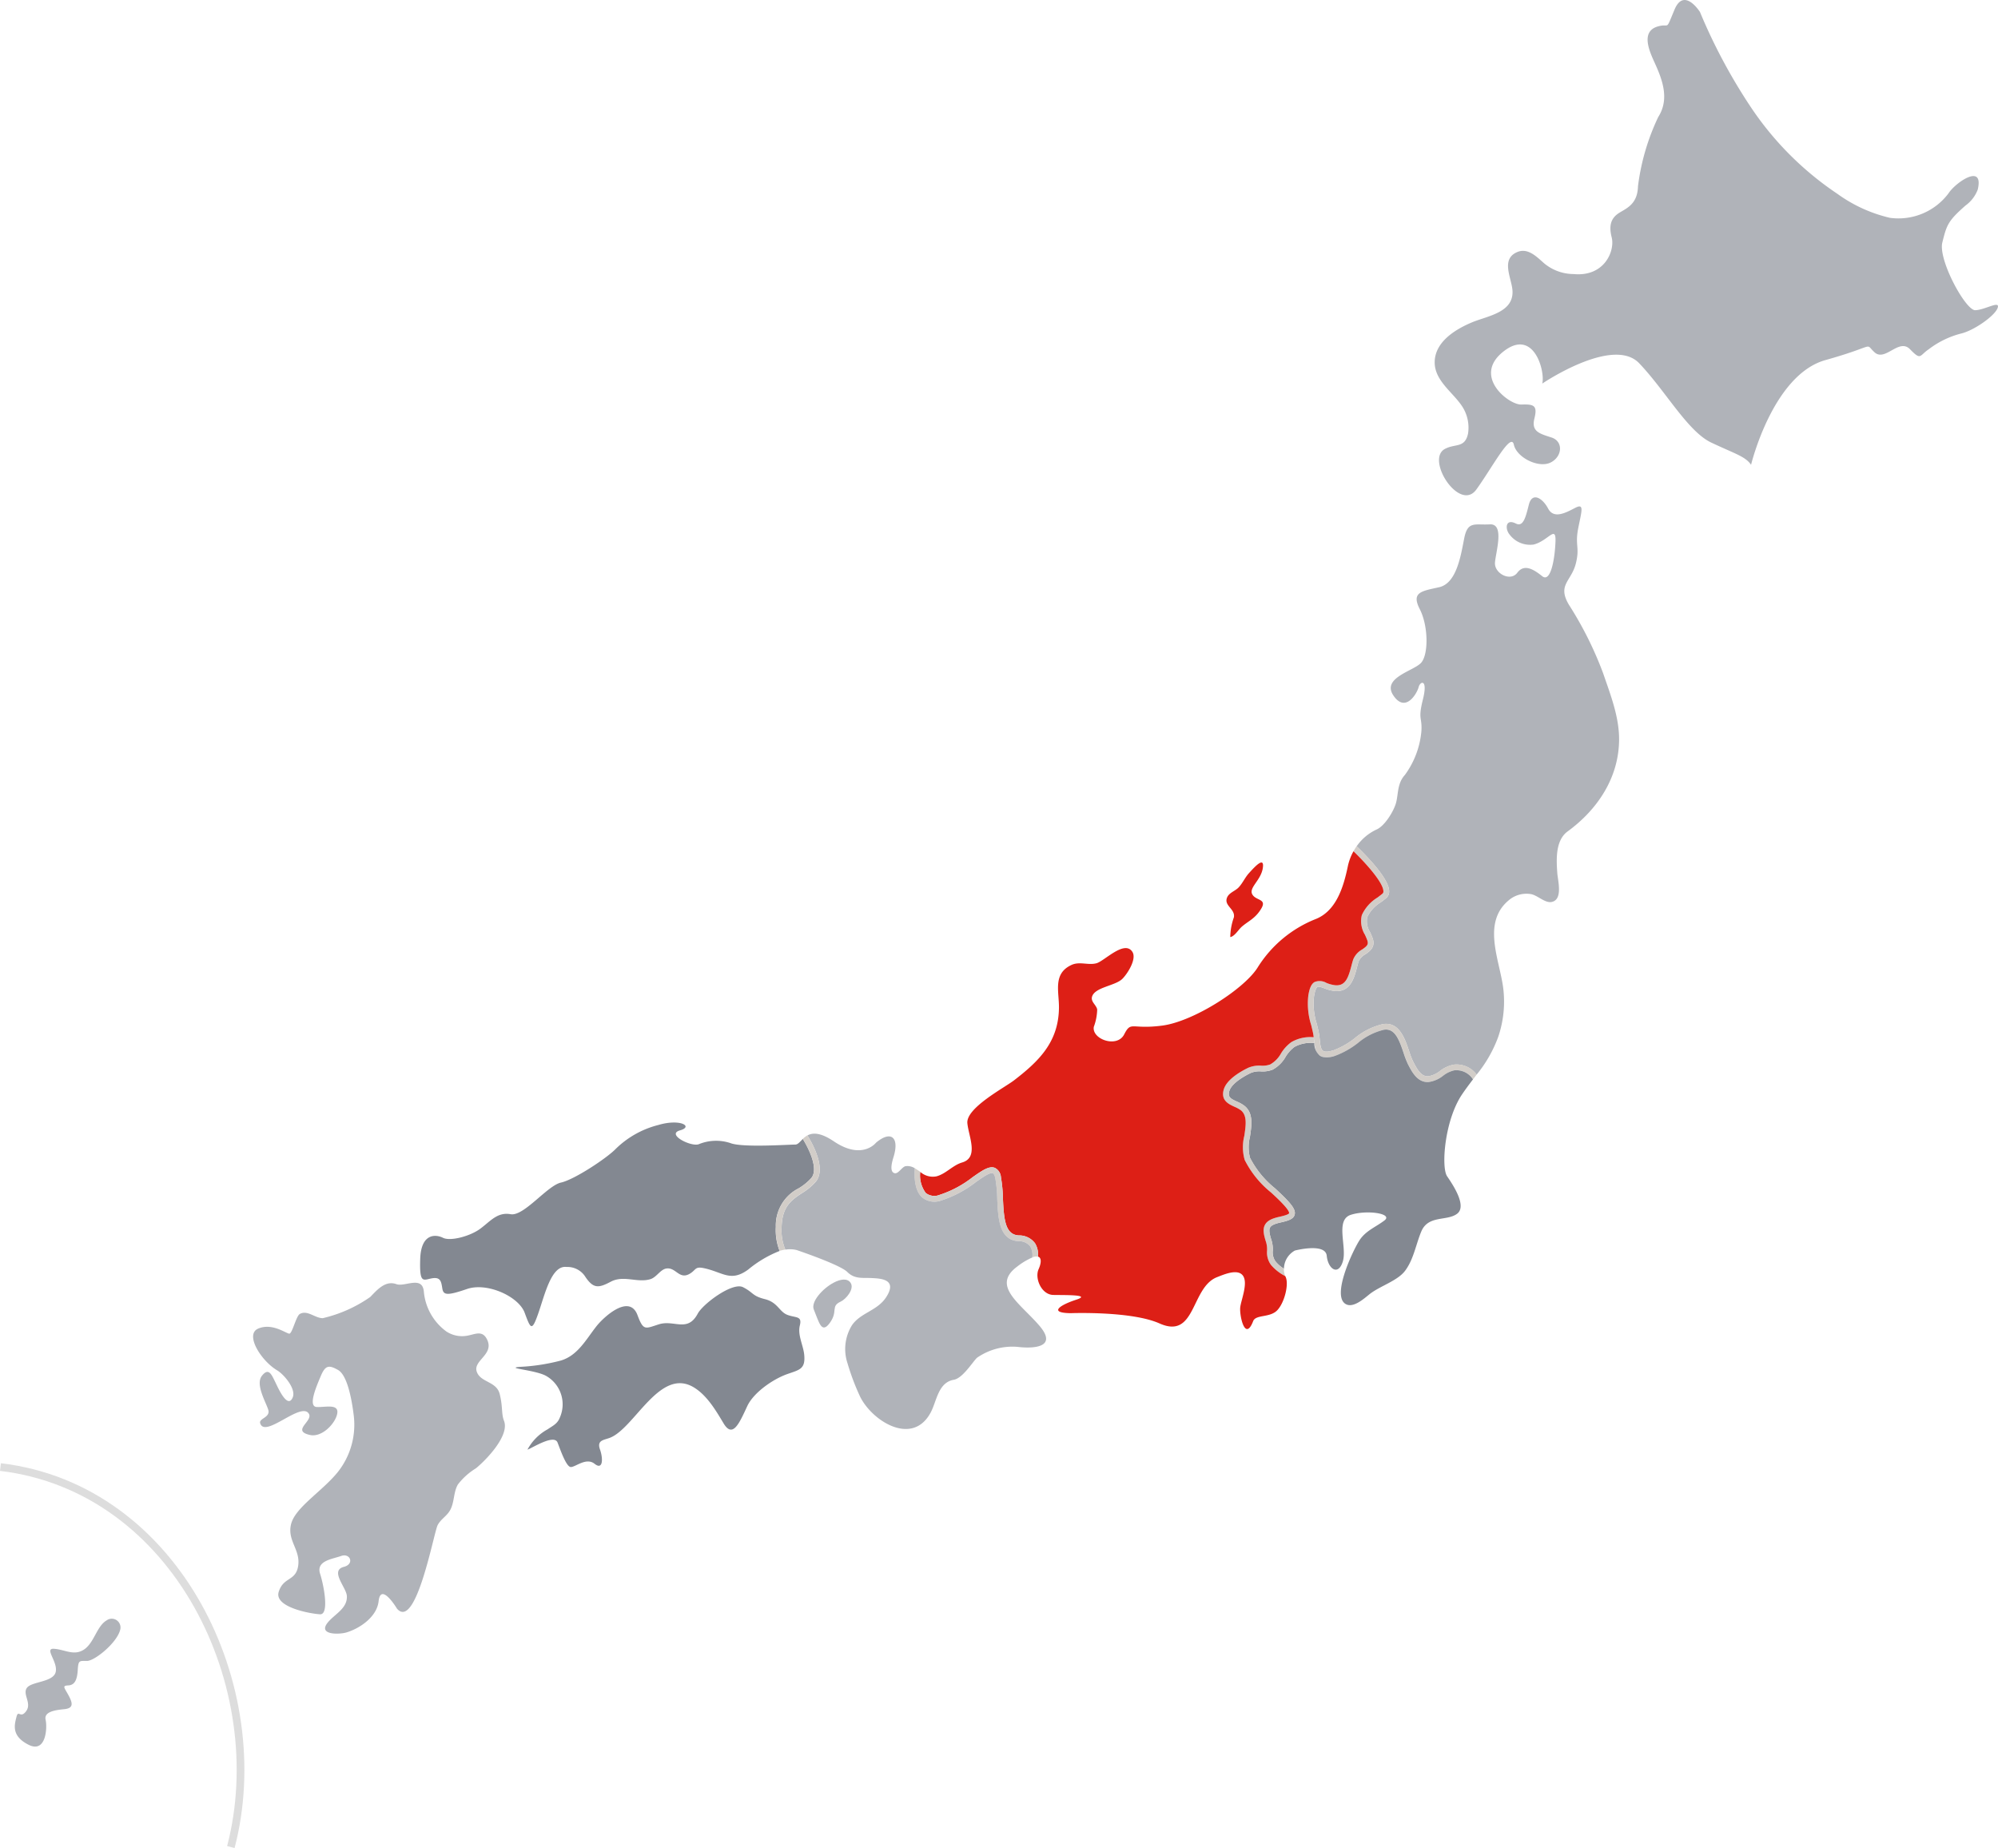 <svg xmlns="http://www.w3.org/2000/svg" width="259.001" height="239.521" viewBox="0 0 259.001 239.521">
  <g id="グループ_88126" data-name="グループ 88126" transform="translate(-635.626 -299.689)">
    <path id="パス_94389" data-name="パス 94389" d="M654.3,696.927c.923-1,1.316-2.688,2.426-3.337a1.134,1.134,0,0,1,1.757,1.227c-.428,1.7-3.316,4.028-4.3,4.028s-1.123-.12-1.2,1.18-.408,1.956-1.241,1.994-.485.29.076,1.339.58,1.628-.6,1.742-2.635.328-2.4,1.373.054,4.38-2.212,3.236-1.82-2.6-1.567-3.606.5.289,1.26-.753-.521-2.193.1-3.024,3.392-.713,3.721-2.031-1.527-3.1-.231-3.025c1.479.091,2.686,1.039,4.068-.018A3.1,3.1,0,0,0,654.3,696.927Z" transform="translate(-7.279 -183.878)" fill="#b0b3b9"/>
    <path id="パス_94390" data-name="パス 94390" d="M992.81,360.535c.738,2.219,3.186,4.589,4.627,2.6,2.083-2.88,4.486-7.493,4.859-5.813s3.2,3.072,4.745,2.325,1.71-2.747.135-3.254-2.639-.776-2.211-2.482-.106-1.84-1.707-1.789-6.344-3.63-2.368-6.829,5.492,2.512,5.09,4.112c0,0,9.153-6.207,12.565-2.632s6.288,8.832,9.328,10.274,4.427,1.79,5.173,2.885c0,0,2.808-11.653,9.635-13.569s4.99-2.265,6.375-1.009,3.156-1.888,4.6-.394,1.192.826,2.419,0a11.679,11.679,0,0,1,4.135-2.025c1.682-.372,4.43-2.291,4.8-3.332s-1.653.266-2.907.292-4.824-6.538-4.262-8.778.7-2.773,3.018-4.8a4.513,4.513,0,0,0,1.571-2.051c.835-3.52-2.915-.886-3.784.476a8.106,8.106,0,0,1-7.594,3.18,18.91,18.91,0,0,1-6.833-3.123,40.712,40.712,0,0,1-11.263-11.315,72.273,72.273,0,0,1-6.533-12.24s-2.055-3.262-3.29-.327-.557,1.732-2.173,2.2c-2.323.673-1.019,3.358-.362,4.811,1.021,2.248,1.861,4.664.412,6.936a29.247,29.247,0,0,0-2.621,8.955c-.059,2.232-1.323,2.789-2.351,3.406s-1.5,1.5-1.059,3.229-.914,5.139-4.938,4.756a6.008,6.008,0,0,1-3.788-1.368c-.956-.827-2.112-2.086-3.527-1.479-2.147.921-.741,3.332-.611,4.927.233,2.906-3.22,3.337-5.23,4.174-2.139.892-4.822,2.515-4.85,5.158-.023,2.456,2.46,3.967,3.624,5.836a5.036,5.036,0,0,1,.7,3.429c-.414,1.907-1.632,1.272-2.98,1.977C992.5,358.319,992.438,359.409,992.81,360.535Z" transform="translate(-170.43 0)" fill="#b0b3b9"/>
    <path id="パス_94391" data-name="パス 94391" d="M838.655,621.36c-1.478.772-3.009,2.508-2.593,3.5.673,1.605.982,3.233,2.078,1.717s.059-2.135,1.405-2.752c.686-.314,1.835-1.661,1.269-2.455C840.4,620.781,839.535,620.9,838.655,621.36Z" transform="translate(-94.939 -155.432)" fill="#b0b3b9"/>
    <path id="パス_94392" data-name="パス 94392" d="M796.484,634.028a.682.682,0,0,1-.071.025c-1.822.651-4.336,2.376-5.161,4.155-1.042,2.25-1.886,4.186-3.065,2.22-.985-1.646-2.112-3.57-3.782-4.617-4.487-2.815-7.768,5.357-11.027,6.517-.787.28-1.63.309-1.21,1.489s.392,2.726-.7,1.854-2.5.448-3.092.418-1.347-2.244-1.711-3.173c-.445-1.13-3.271.71-3.9.92a6.463,6.463,0,0,1,2.6-2.627c.682-.467,1.287-.722,1.593-1.522a4.237,4.237,0,0,0-1.712-5.371c-1.349-.817-5.591-1.045-3.4-1.213a25.559,25.559,0,0,0,5.231-.811c2.224-.65,3.312-2.792,4.652-4.478.968-1.214,4.252-4.214,5.3-1.414.777,2.089,1,1.746,2.787,1.188,1.97-.615,3.693,1.109,5.024-1.381.676-1.263,4.5-4.128,5.875-3.425s1.152,1.125,2.837,1.548,1.853,1.66,2.95,2.052,1.882.114,1.573,1.349.423,2.529.56,3.748C798.836,633.4,798.043,633.478,796.484,634.028Z" transform="translate(-58.764 -156.255)" fill="#838891"/>
    <path id="パス_94393" data-name="パス 94393" d="M710.5,623.61c.893-.918,1.954-2.179,3.386-1.664,1.095.4,3.4-1.179,3.567,1.015a7.183,7.183,0,0,0,2.911,5.117,3.7,3.7,0,0,0,2.688.553c1.064-.182,2.02-.79,2.631.574.841,1.884-1.857,2.64-1.381,4.073s2.557,1.239,2.977,2.9.2,2.557.56,3.483c.755,1.923-2.343,5.1-3.639,6.155a8.6,8.6,0,0,0-2.337,2.094c-.62,1.071-.42,2.413-1.087,3.462-.44.692-1.14,1.054-1.534,1.8-.506.961-2.792,13.687-5.272,10.84,0,0-2.105-3.514-2.388-.957-.22,1.993-2.386,3.495-4.15,4.031-.931.284-3.839.368-2.389-1.342.9-1.065,2.535-1.8,2.423-3.4-.076-1.1-2.249-3.272-.377-3.757,1.4-.364.817-1.826-.364-1.407s-3.26.618-2.727,2.3,1.176,5.313,0,5.256-5.985-.9-5.365-2.9,2.249-1.346,2.531-3.426-1.459-3.234-.923-5.368,3.909-4.156,5.961-6.627a9.863,9.863,0,0,0,2.141-7.587c-.279-2.22-.868-5.113-2.019-5.759s-1.629-.647-2.221.754-1.716,3.992-.536,4.047,3.119-.531,2.584,1.128c-.405,1.256-2.019,2.816-3.454,2.5-2.479-.553.434-1.8-.154-2.756-1-1.63-5.7,3.242-6.311,1.233-.2-.647,1.378-.729,1.041-1.77s-1.684-3.289-.812-4.384,1.237-.169,1.713.788c.267.532,1.6,3.686,2.283,2,.447-1.109-1.162-2.975-2.029-3.492-2.078-1.237-4.211-4.638-2.469-5.4s3.457.508,4.018.649c.4.1.891-2.274,1.4-2.557.984-.542,1.955.546,2.966.548A17.74,17.74,0,0,0,710.5,623.61Z" transform="translate(-26.879 -155.816)" fill="#b0b3b9"/>
    <path id="パス_94394" data-name="パス 94394" d="M994.541,467.866c3.852-2.813,6.621-6.924,6.67-11.835.03-2.992-1.115-5.867-2.065-8.656a46.661,46.661,0,0,0-4.448-8.9c-1.523-2.586.325-3.015.908-5.34.535-2.136-.14-2.3.31-4.582s.818-3.258-.417-2.613-2.756,1.459-3.486.082-2.077-2.193-2.5-.507-.734,2.922-1.688,2.443c-1.322-.661-1.411.629-.863,1.362a.643.643,0,0,0,.042.052,3.322,3.322,0,0,0,3.122,1.313c1.912-.476,2.925-2.611,2.839-.363s-.622,5.338-1.716,4.466-2.332-1.658-3.232-.452-3.007.083-2.894-1.323,1.269-5.057-.669-4.945-2.868-.48-3.318,1.8-.988,5.844-3.264,6.349-3.625.642-2.5,2.836,1.148,5.9.164,6.968-5.144,1.935-3.572,4.241,3.064-.307,3.26-1.094,1.236-1.123.56,1.573-.085,2.248-.2,4.132a11.291,11.291,0,0,1-2.139,5.673c-.984,1.069-.845,2.418-1.128,3.541s-1.49,3.089-2.558,3.538a6.435,6.435,0,0,0-2.57,2.17c1.224,1.17,4.25,4.228,4.217,5.869a1.092,1.092,0,0,1-.382.839c-.217.182-.452.359-.691.539a4.561,4.561,0,0,0-1.759,1.911,2.643,2.643,0,0,0,.37,2c.112.248.227.5.321.766.4,1.134-.372,1.673-.936,2.067a2.008,2.008,0,0,0-.873.908c-.078.234-.149.506-.223.791-.358,1.363-.845,3.231-2.867,3.069a5.089,5.089,0,0,1-1.351-.348c-.394-.146-.731-.271-.9-.171-.107.064-.315.313-.456,1.26a8.6,8.6,0,0,0,.366,3.524c.072.3.147.6.218.911a10.911,10.911,0,0,1,.168,1.152c.071.662.13,1.234.425,1.427.237.158.694.133,1.358-.074a10.194,10.194,0,0,0,2.747-1.56,8.833,8.833,0,0,1,3.678-1.837c2.091-.31,2.824,1.883,3.364,3.483a10.631,10.631,0,0,0,.521,1.364l.023.038c.445.872,1.007,1.955,1.955,1.883a3.3,3.3,0,0,0,1.52-.693,4.169,4.169,0,0,1,1.78-.814,3.217,3.217,0,0,1,2.959,1.292,16.861,16.861,0,0,0,2.8-4.89,14.194,14.194,0,0,0,.646-6.355c-.464-3.613-2.765-8.411.683-11.324a3.536,3.536,0,0,1,2.827-.844c.882.1,1.881,1.2,2.756,1.036,1.506-.287.822-2.74.748-3.748C993.075,471.521,992.94,469.034,994.541,467.866Z" transform="translate(-155.702 -60.415)" fill="#b0b3b9"/>
    <path id="パス_94395" data-name="パス 94395" d="M979.08,540.476a4.169,4.169,0,0,0-1.78.814,3.3,3.3,0,0,1-1.52.693c-.949.072-1.51-1.011-1.955-1.883l-.023-.038a10.624,10.624,0,0,1-.521-1.364c-.54-1.6-1.272-3.794-3.364-3.483a8.834,8.834,0,0,0-3.678,1.837,10.194,10.194,0,0,1-2.747,1.56c-.664.207-1.12.232-1.358.074-.3-.193-.355-.764-.425-1.427a10.91,10.91,0,0,0-.168-1.152c-.071-.312-.146-.614-.218-.911a8.6,8.6,0,0,1-.366-3.524c.141-.947.349-1.2.456-1.26.169-.1.506.025.9.171a5.089,5.089,0,0,0,1.351.348c2.023.163,2.509-1.706,2.867-3.069.074-.285.145-.557.223-.791a2.008,2.008,0,0,1,.873-.907c.564-.394,1.34-.933.936-2.067-.094-.263-.209-.518-.321-.766a2.643,2.643,0,0,1-.37-2,4.561,4.561,0,0,1,1.759-1.911c.24-.18.474-.357.691-.539a1.092,1.092,0,0,0,.382-.839c.033-1.641-2.993-4.7-4.217-5.869a6.9,6.9,0,0,0-.4.645c1.7,1.638,3.9,4.125,3.877,5.21a.34.34,0,0,1-.116.282c-.209.174-.433.343-.662.514a5.2,5.2,0,0,0-2.015,2.265,3.333,3.333,0,0,0,.4,2.546c.112.244.216.475.3.708.2.576-.055.785-.661,1.206a2.628,2.628,0,0,0-1.153,1.284c-.087.257-.161.542-.239.838-.415,1.587-.784,2.62-2.085,2.515a4.348,4.348,0,0,1-1.154-.306,1.751,1.751,0,0,0-1.537-.112c-.413.246-.665.8-.814,1.787a9.214,9.214,0,0,0,.383,3.818c.07.291.143.586.211.893a9.586,9.586,0,0,1,.154,1.07c.087.814.168,1.581.756,1.969a1.342,1.342,0,0,0,.4.174,3.05,3.05,0,0,0,1.587-.157,10.931,10.931,0,0,0,2.957-1.667,8.2,8.2,0,0,1,3.358-1.707c1.365-.2,1.918,1.107,2.547,2.983a11.359,11.359,0,0,0,.565,1.467l.021.04c.49.952,1.229,2.4,2.678,2.284a3.869,3.869,0,0,0,1.875-.818,3.6,3.6,0,0,1,1.466-.7,2.564,2.564,0,0,1,2.4,1.172c.154-.206.311-.41.464-.615A3.217,3.217,0,0,0,979.08,540.476Z" transform="translate(-155.004 -102.798)" fill="#d2cdc8"/>
    <path id="パス_94396" data-name="パス 94396" d="M968.634,577.208c-.787-1.153-.334-7.253,1.946-10.623.453-.671.933-1.308,1.411-1.939a2.564,2.564,0,0,0-2.4-1.172,3.6,3.6,0,0,0-1.466.7,3.869,3.869,0,0,1-1.875.818c-1.449.113-2.188-1.331-2.678-2.284l-.021-.04a11.378,11.378,0,0,1-.565-1.467c-.629-1.875-1.181-3.187-2.546-2.983a8.194,8.194,0,0,0-3.358,1.707,10.933,10.933,0,0,1-2.957,1.667,3.05,3.05,0,0,1-1.587.157,1.348,1.348,0,0,1-.4-.174,2.087,2.087,0,0,1-.717-1.629,4.329,4.329,0,0,0-2.576.5,4.44,4.44,0,0,0-1.148,1.285A4.274,4.274,0,0,1,946,563.4a3.555,3.555,0,0,1-1.5.218,2.9,2.9,0,0,0-1.312.2c-.742.356-2.493,1.3-2.793,2.369-.213.755.176.971,1,1.349a4.413,4.413,0,0,1,.963.54c1.181.945.947,2.5.721,4.007a5.535,5.535,0,0,0,0,2.721,12.262,12.262,0,0,0,3.238,3.964c.572.531,1.166,1.076,1.695,1.659.748.817.994,1.338.849,1.8-.178.564-.9.768-1.828.974-.765.17-1.193.373-1.348.647-.189.328-.057.92.2,1.707a4.02,4.02,0,0,1,.155,1.283,2.051,2.051,0,0,0,.35,1.409,4.248,4.248,0,0,0,1.094.942,2.734,2.734,0,0,1,1.416-2.352s3.963-1.036,4.131.678,1.487,2.643,2.079.758-1.036-5.393,1.043-6.066,5.534-.165,4.355.732c-1.137.867-2.432,1.325-3.243,2.586-.837,1.309-3.492,6.882-1.912,8.153.983.79,2.506-.608,3.226-1.183,1.331-1.059,3.63-1.72,4.619-3.049,1.1-1.471,1.391-3.4,2.087-5.072.9-2.162,3.318-1.317,4.638-2.3S969.42,578.357,968.634,577.208Z" transform="translate(-145.42 -125.061)" fill="#838891"/>
    <path id="パス_94397" data-name="パス 94397" d="M945.34,587.76a4.023,4.023,0,0,0-.155-1.283c-.256-.787-.389-1.379-.2-1.707.155-.274.583-.477,1.348-.647.925-.206,1.651-.409,1.828-.974.145-.458-.1-.979-.849-1.8-.529-.582-1.123-1.127-1.695-1.659a12.26,12.26,0,0,1-3.238-3.963,5.532,5.532,0,0,1,0-2.721c.227-1.506.46-3.063-.721-4.007a4.412,4.412,0,0,0-.963-.54c-.828-.378-1.217-.595-1-1.349.3-1.066,2.051-2.013,2.793-2.369a2.9,2.9,0,0,1,1.312-.2,3.554,3.554,0,0,0,1.5-.218,4.274,4.274,0,0,0,1.7-1.668,4.441,4.441,0,0,1,1.148-1.285,4.329,4.329,0,0,1,2.576-.5c-.013-.113-.028-.226-.039-.34-.013-.135-.031-.272-.047-.411a4.91,4.91,0,0,0-2.893.628,5.09,5.09,0,0,0-1.359,1.49,3.635,3.635,0,0,1-1.39,1.408,2.925,2.925,0,0,1-1.2.157,3.583,3.583,0,0,0-1.637.272c-1.032.5-2.819,1.53-3.187,2.84-.393,1.4.654,1.877,1.414,2.224a4.115,4.115,0,0,1,.806.443c.848.679.654,1.961.451,3.319a6,6,0,0,0,.049,3.121,12.8,12.8,0,0,0,3.418,4.221c.561.518,1.14,1.054,1.65,1.616.725.792.7,1.027.688,1.067-.062.2-.979.4-1.28.472-1.011.224-1.558.523-1.832,1.006-.327.571-.2,1.278.138,2.305a3.369,3.369,0,0,1,.119,1.058,2.747,2.747,0,0,0,.507,1.861,6.047,6.047,0,0,0,1.851,1.451,2.27,2.27,0,0,1-.17-.967,4.246,4.246,0,0,1-1.094-.942A2.05,2.05,0,0,1,945.34,587.76Z" transform="translate(-144.72 -125.99)" fill="#d2cdc8"/>
    <path id="パス_94398" data-name="パス 94398" d="M941.1,519.678a1.8,1.8,0,0,0,.219-.193c.519-.543.823-1.279,1.332-1.84.824-.91,2.052-2.241,1.807-.663s-1.826,2.523-1.37,3.383,1.945.561,1.172,1.858-1.665,1.6-2.526,2.349c-.44.386-.925,1.252-1.494,1.343a7.921,7.921,0,0,1,.468-2.553c.211-1.126-1.385-1.515-.854-2.635C940.093,520.236,940.674,520.007,941.1,519.678Z" transform="translate(-145.135 -104.77)" fill="#dd1f16"/>
    <path id="パス_94399" data-name="パス 94399" d="M910.21,568.571a.766.766,0,0,1-.036-.079,6.049,6.049,0,0,1-1.851-1.451,2.747,2.747,0,0,1-.507-1.861,3.369,3.369,0,0,0-.119-1.058c-.335-1.028-.466-1.734-.138-2.305.274-.482.821-.782,1.832-1.006.3-.068,1.218-.271,1.28-.472.012-.039.038-.275-.688-1.067-.51-.562-1.09-1.1-1.65-1.616a12.8,12.8,0,0,1-3.418-4.221,6,6,0,0,1-.049-3.122c.2-1.358.4-2.64-.451-3.319a4.118,4.118,0,0,0-.806-.443c-.761-.347-1.807-.824-1.414-2.224.368-1.31,2.155-2.342,3.187-2.84a3.583,3.583,0,0,1,1.637-.272,2.926,2.926,0,0,0,1.2-.157,3.636,3.636,0,0,0,1.39-1.408,5.089,5.089,0,0,1,1.359-1.49,4.91,4.91,0,0,1,2.893-.628,6.493,6.493,0,0,0-.107-.659c-.068-.307-.14-.6-.211-.893a9.213,9.213,0,0,1-.383-3.818c.149-.991.4-1.541.814-1.787a1.751,1.751,0,0,1,1.537.112,4.349,4.349,0,0,0,1.154.306c1.3.1,1.67-.929,2.085-2.515.078-.3.152-.581.239-.838a2.628,2.628,0,0,1,1.153-1.284c.607-.422.866-.63.661-1.206-.083-.233-.187-.464-.3-.708a3.332,3.332,0,0,1-.4-2.546,5.2,5.2,0,0,1,2.015-2.265c.23-.171.454-.34.662-.514a.341.341,0,0,0,.116-.282c.022-1.085-2.178-3.571-3.877-5.21a7.008,7.008,0,0,0-.741,1.986c-.59,2.838-1.576,5.817-4.219,6.826a15.692,15.692,0,0,0-7.4,6.15c-1.659,2.807-8.349,7.1-12.424,7.634s-4.016-.651-4.945,1.148-4.215.616-3.933-.985a6.866,6.866,0,0,0,.438-2.251c-.111-.595-.872-1-.662-1.673.382-1.224,2.983-1.383,3.91-2.284.651-.632,1.917-2.582,1.311-3.516-1.022-1.582-3.634,1.209-4.654,1.482-1.092.292-2.18-.274-3.249.225-2.439,1.134-1.582,3.465-1.613,5.575-.059,4.394-2.567,6.876-5.83,9.38-1.26.965-6.237,3.577-6.043,5.555.167,1.714,1.514,4.439-.676,5.086-1.231.362-2.118,1.488-3.343,1.8a2.424,2.424,0,0,1-2.088-.586,3.839,3.839,0,0,0,.707,2.731,1.794,1.794,0,0,0,1.794.254,13.973,13.973,0,0,0,4.27-2.279c1.253-.881,2.163-1.517,2.9-1.223a1.449,1.449,0,0,1,.784,1.178,18.586,18.586,0,0,1,.263,2.825c.125,2.808.333,4.656,2.051,4.753a2.545,2.545,0,0,1,2.11,1.018,2.8,2.8,0,0,1,.385,1.734c.529.141.381.957.08,1.622-.535,1.181.362,3.317,1.909,3.344s5.028-.052,2.95.622-3.655,1.712-.675,1.74c0,0,7.839-.3,11.491,1.331,4.743,2.119,4.04-4.694,7.476-6.008.8-.31,2.432-1.033,3.194-.344.953.862-.1,3.276-.21,4.269-.111,1.055.619,4.511,1.678,1.78.338-.869,2.136-.421,3.091-1.374S910.688,569.525,910.21,568.571Z" transform="translate(-107.94 -103.403)" fill="#dd1f16"/>
    <path id="パス_94400" data-name="パス 94400" d="M874.934,601.614c-1.718-.1-1.925-1.946-2.051-4.753a18.6,18.6,0,0,0-.263-2.825,1.449,1.449,0,0,0-.784-1.178c-.732-.294-1.642.342-2.9,1.223a13.973,13.973,0,0,1-4.27,2.279,1.794,1.794,0,0,1-1.794-.255,3.838,3.838,0,0,1-.707-2.731c-.241-.167-.478-.337-.722-.475-.082,1.166-.013,2.869.917,3.746a2.513,2.513,0,0,0,2.494.436,14.534,14.534,0,0,0,4.511-2.394c.9-.629,1.824-1.282,2.191-1.138.138.053.253.281.328.639a17.827,17.827,0,0,1,.25,2.7c.111,2.495.235,5.314,2.75,5.463a1.847,1.847,0,0,1,1.534.69,2.194,2.194,0,0,1,.251,1.43,1.3,1.3,0,0,1,.753-.11,2.8,2.8,0,0,0-.385-1.734A2.545,2.545,0,0,0,874.934,601.614Z" transform="translate(-107.242 -141.796)" fill="#d2cdc8"/>
    <path id="パス_94401" data-name="パス 94401" d="M786.337,590.061a7.127,7.127,0,0,0,1.629-1.33c.945-1.149-.227-3.64-1.1-5.068-.369.363-.637.732-.978.731-.956,0-6.914.419-8.431-.2a5.917,5.917,0,0,0-4.1.163c-1.039.338-4.214-1.294-2.416-1.8s.03-1.546-2.808-.7A12.13,12.13,0,0,0,762.568,585c-1.124,1.146-5.284,3.928-7.056,4.321s-4.808,4.407-6.522,4.1-2.613.9-3.935,1.881-3.879,1.654-4.834,1.176-2.838-.591-2.952,2.723.392,2.727,1.516,2.53,1.208.422,1.347,1.3.59.981,3.2.084,6.688.961,7.473,3.068.927,2.5,1.771.086,1.69-6.264,3.658-6.01a2.745,2.745,0,0,1,2.472,1.325c1.023,1.491,1.688,1.421,3.257.589,1.691-.895,3.421.18,5.131-.329.8-.236,1.3-1.25,2.057-1.379,1.269-.216,1.677,1.5,3.072.664.816-.49.647-.953,1.775-.724,2.489.507,3.493,1.88,5.8.18a14.861,14.861,0,0,1,4.058-2.4,7.368,7.368,0,0,1-.491-3.115A5.392,5.392,0,0,1,786.337,590.061Z" transform="translate(-47.17 -136.355)" fill="#838891"/>
    <path id="パス_94402" data-name="パス 94402" d="M861.432,609.2c-2.5-2.9-6.235-5.146-2.86-7.644a8.779,8.779,0,0,1,1.948-1.173,2.194,2.194,0,0,0-.251-1.43,1.847,1.847,0,0,0-1.534-.69c-2.514-.149-2.639-2.968-2.75-5.463a17.826,17.826,0,0,0-.25-2.7c-.075-.358-.191-.586-.328-.639-.368-.145-1.292.508-2.191,1.138a14.535,14.535,0,0,1-4.511,2.394,2.513,2.513,0,0,1-2.494-.436c-.931-.878-1-2.58-.917-3.746a1.783,1.783,0,0,0-1.169-.272c-.491.072-.942,1.026-1.437.914-.776-.176-.264-1.707-.123-2.177.732-2.444-.333-3.427-2.3-1.772,0,0-1.772,2.3-5.452-.172-1.759-1.186-2.76-1.14-3.432-.772.815,1.325,2.417,4.367,1.08,6a7.859,7.859,0,0,1-1.792,1.478c-1.323.877-2.572,1.709-2.634,4.394a6.433,6.433,0,0,0,.483,2.929,3.635,3.635,0,0,1,1.452.049s5.619,1.888,6.574,2.842,1.966.734,3.147.791,3.429.141,1.882,2.5c-1.15,1.753-3.306,1.986-4.421,3.617a5.857,5.857,0,0,0-.571,4.948,30.26,30.26,0,0,0,1.638,4.329c1.587,3.178,6.767,6.413,9.126,2.057.809-1.5.961-3.91,3.015-4.268,1.124-.2,2.333-2.163,2.981-2.836a8.041,8.041,0,0,1,5.256-1.428C860.557,612.207,863.931,612.1,861.432,609.2Z" transform="translate(-91.086 -137.703)" fill="#b0b3b9"/>
    <path id="パス_94403" data-name="パス 94403" d="M829.968,592.244a7.859,7.859,0,0,0,1.792-1.478c1.337-1.63-.265-4.671-1.08-6a2.782,2.782,0,0,0-.591.457c.869,1.427,2.041,3.919,1.1,5.068a7.127,7.127,0,0,1-1.629,1.33,5.392,5.392,0,0,0-2.966,5,7.368,7.368,0,0,0,.491,3.115,4.934,4.934,0,0,1,.736-.169,6.433,6.433,0,0,1-.483-2.93C827.4,593.953,828.645,593.121,829.968,592.244Z" transform="translate(-90.389 -137.919)" fill="#d2cdc8"/>
    <path id="パス_94430" data-name="パス 94430" d="M637.537,484.9c22.93,2.723,35.253,28.636,29.867,49.251" transform="translate(-1.852 4.938)" fill="none" stroke="#ddd" stroke-width="1"/>
  </g>
</svg>
